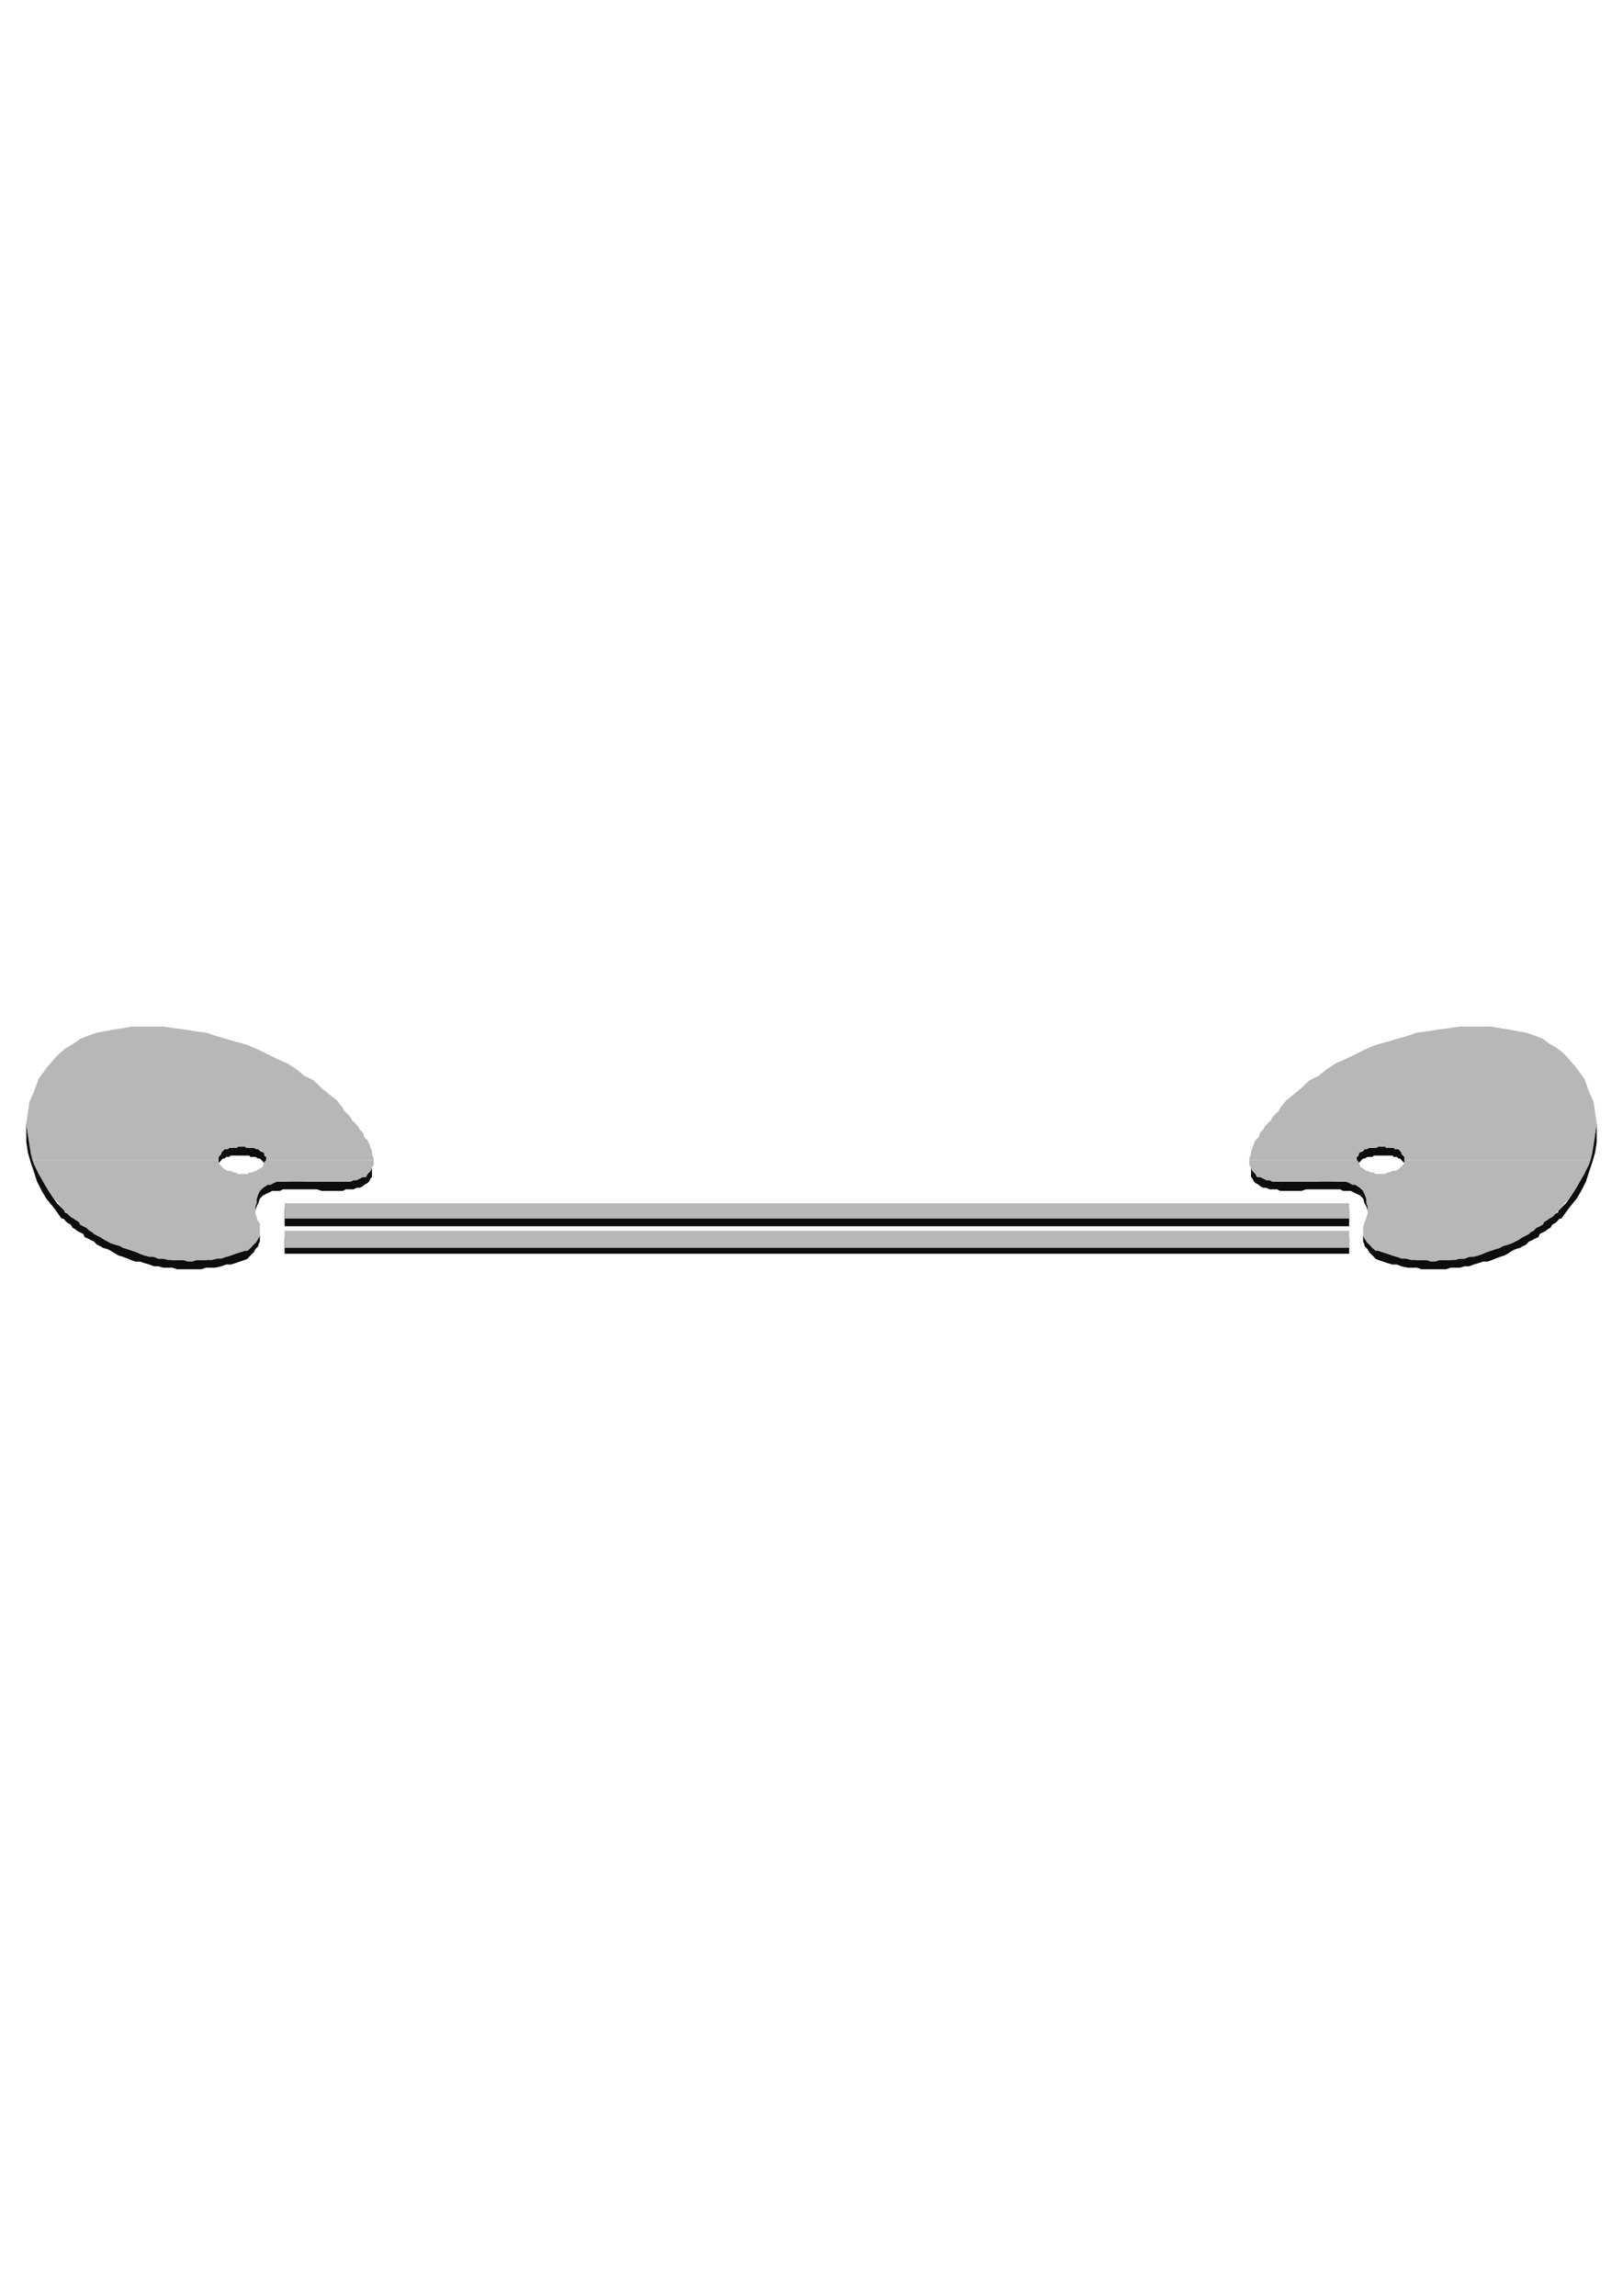 <?xml version="1.0" encoding="utf-8"?>
<!-- Created by UniConvertor 2.0rc4 (https://sk1project.net/) -->
<svg xmlns="http://www.w3.org/2000/svg" height="841.89pt" viewBox="0 0 595.276 841.89" width="595.276pt" version="1.1" xmlns:xlink="http://www.w3.org/1999/xlink" id="11d5788f-f60a-11ea-84ae-dcc15c148e23">

<g>
	<g>
		<path style="fill:#0e0d0d;" d="M 494.846,449.673 L 104.39,449.673 104.39,443.481 494.846,443.481 494.846,449.673 Z" />
		<path style="stroke:#0e0d0c;stroke-width:0.0;stroke-miterlimit:10.433;fill:none;" d="M 494.846,449.673 L 104.39,449.673 104.39,443.481 494.846,443.481 494.846,449.673" />
		<path style="fill:#0e0d0d;" d="M 494.846,459.753 L 104.39,459.753 104.39,454.137 494.846,454.137 494.846,459.753 Z" />
		<path style="stroke:#0e0d0c;stroke-width:0.0;stroke-miterlimit:10.433;fill:none;" d="M 494.846,459.753 L 104.39,459.753 104.39,454.137 494.846,454.137 494.846,459.753" />
		<path style="fill:#0e0d0d;" d="M 9.638,411.945 L 9.638,414.753 9.638,418.713 10.214,422.601 11.366,426.561 12.518,429.945 13.598,433.329 15.326,436.713 16.982,439.521 19.286,442.329 20.942,444.561 22.598,446.865 23.174,446.865 23.75,447.369 24.254,448.017 24.902,448.521 25.982,449.097 26.558,450.177 27.71,450.825 28.214,451.329 29.366,451.905 30.518,452.481 31.022,453.633 32.174,454.137 33.326,454.785 34.478,455.289 35.558,456.441 36.71,456.945 37.79,457.593 39.518,458.097 40.598,458.673 42.326,459.753 43.478,460.401 45.134,460.905 46.862,461.553 48.014,462.057 49.67,462.633 51.326,462.633 53.054,463.209 54.782,463.713 56.438,464.361 58.094,464.361 59.822,464.865 61.478,464.865 63.206,464.865 64.862,465.441 66.59,465.441 68.246,465.441 70.55,465.441 72.206,465.441 73.934,465.441 75.59,464.865 77.318,464.865 78.974,464.865 81.206,464.361 82.934,463.713 84.59,463.713 86.318,463.209 87.974,462.633 89.702,462.057 90.854,461.553 91.358,460.905 92.51,459.753 93.086,459.249 93.662,458.097 94.742,456.945 94.742,456.441 95.318,455.289 95.318,454.785 95.318,451.329 95.318,452.481 95.318,453.057 94.742,454.137 94.166,454.785 93.086,455.865 92.51,456.945 91.934,457.593 90.854,458.097 89.702,458.673 87.974,459.249 86.318,459.753 84.59,460.401 82.934,460.905 81.206,460.905 79.55,461.553 77.822,461.553 75.59,462.057 73.934,462.057 72.206,462.057 70.55,462.057 68.822,462.057 67.166,462.057 64.862,462.057 63.206,462.057 61.478,461.553 59.822,461.553 58.094,461.553 56.438,460.905 54.782,460.401 53.054,460.401 51.326,459.753 50.246,459.249 48.518,458.673 46.862,458.097 45.134,457.593 44.054,456.945 42.326,456.441 40.598,455.865 39.518,455.289 37.79,454.137 36.71,453.633 35.558,453.057 34.478,452.481 33.83,451.329 32.75,450.825 31.67,450.177 30.518,449.673 29.366,448.521 28.862,448.017 27.71,447.369 27.062,446.865 25.982,446.289 25.406,445.713 24.902,445.137 23.75,444.561 23.75,444.057 23.174,443.481 20.942,441.249 19.286,438.945 17.486,436.137 15.83,433.329 14.174,429.945 12.518,426.561 11.366,423.177 10.79,419.289 10.214,415.905 9.638,411.945 Z" />
		<path style="fill:#0e0d0d;" d="M 97.622,425.409 L 96.974,428.217 96.974,427.713 96.974,427.137 96.974,426.561 96.47,425.985 95.894,425.409 95.318,424.833 94.742,424.833 93.662,424.257 93.086,424.257 91.934,424.257 91.358,423.753 90.278,423.753 89.702,423.753 89.126,423.753 88.55,423.753 87.974,423.753 87.398,423.753 86.894,423.753 86.318,423.753 85.742,423.753 85.166,423.753 84.59,423.753 84.086,424.257 83.51,424.257 83.51,424.257 82.934,424.257 82.358,424.833 81.782,424.833 81.206,425.409 80.702,425.985 80.126,426.561 80.126,427.713 80.126,424.257 80.702,423.753 80.702,423.177 81.206,422.601 81.782,422.025 82.358,421.449 82.934,421.449 83.51,421.449 84.086,420.945 84.59,420.945 84.59,420.945 85.166,420.945 85.742,420.441 86.894,420.441 86.894,420.441 87.974,420.441 88.55,420.441 89.126,420.441 89.702,420.441 90.278,420.441 90.854,420.945 91.358,420.945 92.51,420.945 93.086,420.945 94.166,421.449 94.742,421.449 95.318,422.025 96.47,422.601 96.974,422.601 96.974,423.753 97.622,424.257 97.622,424.833 97.622,425.409 Z" />
		<path style="fill:#0e0d0d;" d="M 93.662,442.329 L 93.662,445.713 93.662,444.057 94.166,442.329 94.742,441.249 95.318,439.521 96.47,438.369 97.622,437.793 98.702,437.289 99.854,436.713 100.934,436.713 102.662,436.713 103.742,436.137 105.47,436.137 106.55,436.137 108.278,436.137 110.006,436.137 111.662,436.137 112.814,436.137 114.47,436.137 116.198,436.137 117.926,436.713 119.582,436.713 121.238,436.713 122.39,436.713 124.046,436.713 125.774,436.713 126.854,436.137 128.006,436.137 129.662,436.137 130.814,435.561 131.966,435.561 133.118,434.985 133.622,434.481 134.774,433.833 135.35,433.329 135.926,432.177 136.43,431.601 136.43,430.521 136.43,427.137 136.43,428.217 135.926,429.369 135.35,429.945 134.774,430.521 134.27,431.601 133.118,431.601 131.966,432.177 130.814,432.753 129.662,432.753 128.582,433.329 126.854,433.329 125.774,433.329 124.046,433.329 122.894,433.329 121.238,433.329 119.582,433.329 117.926,433.329 116.198,433.329 114.47,433.329 113.318,433.329 111.662,433.329 110.006,432.753 108.278,432.753 107.198,432.753 105.47,433.329 103.742,433.329 102.662,433.329 101.51,433.329 99.854,433.833 98.702,433.833 98.126,434.481 96.47,435.561 95.318,436.713 94.742,437.793 94.166,439.521 93.662,440.601 93.662,442.329 Z" />
		<path style="fill:#0e0d0d;" d="M 585.638,411.945 L 585.638,414.753 585.638,418.713 585.062,422.601 583.91,426.561 582.758,429.945 581.678,433.329 579.95,436.713 578.294,439.521 575.99,442.329 574.334,444.561 572.678,446.865 572.102,446.865 571.526,447.369 571.022,448.017 570.374,448.521 569.294,449.097 568.718,450.177 567.566,450.825 567.062,451.329 565.91,451.905 564.758,452.481 564.254,453.633 563.102,454.137 561.95,454.785 560.798,455.289 559.718,456.441 558.566,456.945 557.486,457.593 555.758,458.097 554.606,458.673 552.95,459.753 551.798,460.401 550.142,460.905 548.414,461.553 547.262,462.057 545.606,462.633 543.95,462.633 542.222,463.209 540.494,463.713 538.838,464.361 537.182,464.361 535.454,464.865 533.798,464.865 532.07,464.865 530.414,465.441 528.686,465.441 527.03,465.441 524.726,465.441 523.07,465.441 521.342,465.441 519.686,464.865 517.958,464.865 516.302,464.865 513.998,464.361 512.342,463.713 510.686,463.713 508.958,463.209 507.23,462.633 505.574,462.057 504.422,461.553 503.918,460.905 502.766,459.753 502.19,459.249 501.614,458.097 500.462,456.945 500.462,456.441 499.958,455.289 499.958,454.785 499.958,451.329 499.958,452.481 499.958,453.057 500.462,454.137 501.11,454.785 502.19,455.865 502.766,456.945 503.342,457.593 504.422,458.097 505.574,458.673 507.23,459.249 508.958,459.753 510.686,460.401 512.342,460.905 513.998,460.905 515.726,461.553 517.454,461.553 519.686,462.057 521.342,462.057 523.07,462.057 524.726,462.057 526.454,462.057 528.11,462.057 530.414,462.057 532.07,462.057 533.798,461.553 535.454,461.553 537.182,461.553 538.838,460.905 540.494,460.401 542.222,460.401 543.95,459.753 545.03,459.249 546.758,458.673 548.414,458.097 550.142,457.593 551.222,456.945 552.95,456.441 554.606,455.865 555.758,455.289 557.486,454.137 558.566,453.633 559.718,453.057 560.798,452.481 561.374,451.329 562.526,450.825 563.606,450.177 564.758,449.673 565.91,448.521 566.414,448.017 567.566,447.369 568.142,446.865 569.294,446.289 569.87,445.713 570.374,445.137 571.526,444.561 571.526,444.057 572.102,443.481 574.334,441.249 575.99,438.945 577.79,436.137 579.446,433.329 581.102,429.945 582.758,426.561 583.91,423.177 584.486,419.289 585.062,415.905 585.638,411.945 Z" />
		<path style="fill:#0e0d0d;" d="M 497.654,425.409 L 498.302,428.217 498.302,427.713 498.302,427.137 498.302,426.561 498.806,425.985 499.382,425.409 499.958,424.833 500.462,424.833 501.614,424.257 502.19,424.257 503.342,424.257 503.918,423.753 504.998,423.753 505.574,423.753 506.15,423.753 506.726,423.753 507.23,423.753 507.878,423.753 508.382,423.753 508.958,423.753 509.534,423.753 510.11,423.753 510.686,423.753 511.19,424.257 511.766,424.257 511.766,424.257 512.342,424.257 512.918,424.833 513.494,424.833 513.998,425.409 514.574,425.985 515.15,426.561 515.15,427.713 515.15,424.257 514.574,423.753 514.574,423.177 513.998,422.601 513.494,422.025 512.918,421.449 512.342,421.449 511.766,421.449 511.19,420.945 510.686,420.945 510.686,420.945 510.11,420.945 509.534,420.441 508.382,420.441 508.382,420.441 507.23,420.441 506.726,420.441 506.15,420.441 505.574,420.441 504.998,420.441 504.422,420.945 503.918,420.945 502.766,420.945 502.19,420.945 501.11,421.449 500.462,421.449 499.958,422.025 498.806,422.601 498.302,422.601 498.302,423.753 497.654,424.257 497.654,424.833 497.654,425.409 Z" />
		<path style="fill:#0e0d0d;" d="M 501.614,442.329 L 501.614,445.713 501.614,444.057 501.11,442.329 500.462,441.249 499.958,439.521 498.806,438.369 497.654,437.793 496.574,437.289 495.422,436.713 494.342,436.713 492.614,436.713 491.534,436.137 489.806,436.137 488.726,436.137 486.926,436.137 485.27,436.137 483.614,436.137 482.462,436.137 480.806,436.137 479.078,436.137 477.35,436.713 475.694,436.713 474.038,436.713 472.886,436.713 471.23,436.713 469.502,436.713 468.422,436.137 467.27,436.137 465.614,436.137 464.462,435.561 463.31,435.561 462.158,434.985 461.654,434.481 460.502,433.833 459.926,433.329 459.35,432.177 458.846,431.601 458.846,430.521 458.846,427.137 458.846,428.217 459.35,429.369 459.926,429.945 460.502,430.521 461.006,431.601 462.158,431.601 463.31,432.177 464.462,432.753 465.614,432.753 466.694,433.329 468.422,433.329 469.502,433.329 471.23,433.329 472.382,433.329 474.038,433.329 475.694,433.329 477.35,433.329 479.078,433.329 480.806,433.329 481.958,433.329 483.614,433.329 485.27,432.753 486.926,432.753 488.078,432.753 489.806,433.329 491.534,433.329 492.614,433.329 493.694,433.329 495.422,433.833 496.574,433.833 497.15,434.481 498.806,435.561 499.958,436.713 500.462,437.793 501.11,439.521 501.614,440.601 501.614,442.329 Z" />
		<path style="fill:#b7b7b9;" d="M 11.87,425.409 L 11.366,423.177 10.79,419.865 10.214,415.905 9.638,411.945 10.214,408.057 10.79,404.097 12.518,400.137 14.174,395.601 16.982,391.713 20.366,387.753 22.094,386.025 24.254,384.297 27.062,382.641 29.366,380.985 32.174,379.833 35.558,378.681 38.438,378.177 41.75,377.529 45.134,377.025 48.518,376.449 52.478,376.449 55.862,376.449 59.822,376.449 63.782,377.025 67.67,377.529 71.63,378.177 75.59,378.681 78.974,379.833 82.934,380.985 86.894,382.137 90.854,383.217 94.742,384.945 98.126,386.601 101.51,388.257 105.47,389.985 108.854,392.217 111.662,394.521 115.046,396.177 117.926,398.985 120.734,401.289 123.542,403.521 125.774,406.329 126.35,407.481 127.502,408.561 128.582,409.713 129.158,410.865 130.31,411.945 131.39,413.097 131.966,414.249 133.118,415.329 133.622,417.057 134.774,418.137 135.35,419.289 135.926,420.945 136.43,422.025 136.43,423.177 137.078,424.833 137.078,425.409 97.622,425.409 97.622,425.409 97.622,424.833 97.622,424.257 96.974,423.753 96.974,423.177 96.47,422.601 95.894,422.025 94.742,421.449 94.166,421.449 93.086,420.945 92.51,420.945 91.358,420.945 90.854,420.945 90.278,420.945 89.702,420.441 89.126,420.441 88.55,420.441 87.974,420.441 87.398,420.441 86.894,420.945 85.742,420.945 85.166,420.945 84.59,420.945 84.59,420.945 84.086,420.945 83.51,421.449 82.934,421.449 82.358,421.449 81.782,422.025 81.206,422.601 81.206,423.177 80.702,423.753 80.126,424.257 80.126,425.409 80.126,425.409 11.87,425.409 Z" />
		<path style="fill:#b7b7b9;" d="M 11.87,425.409 L 12.518,427.137 14.174,430.521 15.83,433.329 17.486,436.137 19.286,438.945 21.446,441.249 23.174,443.481 23.75,444.057 24.254,444.561 24.902,445.137 25.406,445.713 25.982,446.289 27.062,446.865 27.71,447.369 28.862,448.017 29.366,449.097 30.518,449.673 31.67,450.177 32.75,451.329 33.83,451.905 34.478,452.481 35.558,453.057 36.71,453.633 38.438,454.785 39.518,455.289 40.598,455.865 42.326,456.441 44.054,456.945 45.134,457.593 46.862,458.097 48.518,458.673 50.246,459.249 51.326,459.753 53.054,460.401 54.782,460.905 56.438,460.905 58.094,461.553 59.822,461.553 61.478,462.057 63.782,462.057 65.438,462.057 67.166,462.057 68.822,462.633 70.55,462.633 72.206,462.057 73.934,462.057 75.59,462.057 77.822,462.057 79.55,461.553 81.206,461.553 82.934,460.905 84.59,460.401 86.318,459.753 87.974,459.249 89.702,458.673 90.854,458.673 91.934,457.593 92.51,456.945 93.662,455.865 94.166,455.289 94.742,454.137 95.318,453.057 95.318,452.481 95.318,451.329 95.318,450.177 95.318,449.673 95.318,448.521 94.742,448.017 94.166,446.865 94.166,446.289 93.662,445.137 93.662,444.057 93.662,442.329 94.166,441.249 94.166,439.521 94.742,437.793 95.318,436.713 96.47,435.561 98.126,434.481 99.278,434.481 100.43,433.833 101.51,433.329 102.662,433.329 103.742,433.329 105.47,433.329 107.198,433.329 108.278,433.329 110.006,433.329 111.662,433.329 113.318,433.329 115.046,433.329 116.774,433.329 117.926,433.329 119.582,433.329 121.238,433.329 122.894,433.329 124.046,433.329 125.774,433.329 126.854,433.329 128.582,433.329 129.662,432.753 130.814,432.753 131.966,432.177 133.118,431.601 134.27,431.601 134.774,430.521 135.35,429.945 135.926,429.369 136.43,428.217 137.078,427.137 137.078,425.985 137.078,425.409 97.622,425.409 96.974,425.985 96.974,426.561 96.47,427.137 96.47,427.713 95.894,428.217 94.742,428.793 94.166,429.369 93.662,429.369 92.51,429.945 91.358,429.945 90.854,430.521 89.702,430.521 88.55,430.521 87.398,430.521 86.318,429.945 85.742,429.945 84.59,429.369 83.51,429.369 82.358,428.793 81.782,428.217 80.702,427.137 80.126,426.561 80.126,425.409 11.87,425.409 Z" />
		<path style="stroke:#ffffff;stroke-width:0.0;stroke-miterlimit:10.433;fill:none;" d="M 137.078,425.985 L 137.078,424.833 136.43,423.177 136.43,422.025 135.926,420.945 135.35,419.289 134.774,418.137 133.622,417.057 133.118,415.329 131.966,414.249 131.39,413.097 130.31,411.945 129.158,410.865 128.582,409.713 127.502,408.561 126.35,407.481 125.774,406.329 123.542,403.521 120.734,401.289 117.926,398.985 115.046,396.177 111.662,394.521 108.854,392.217 105.47,389.985 101.51,388.257 98.126,386.601 94.742,384.945 90.854,383.217 86.894,382.137 82.934,380.985 78.974,379.833 75.59,378.681 71.63,378.177 67.67,377.529 63.782,377.025 59.822,376.449 55.862,376.449 52.478,376.449 48.518,376.449 45.134,377.025 41.75,377.529 38.438,378.177 35.558,378.681 32.174,379.833 29.366,380.985 27.062,382.641 24.254,384.297 22.094,386.025 20.366,387.753 16.982,391.713 14.174,395.601 12.518,400.137 10.79,404.097 10.214,408.057 9.638,411.945 10.214,415.905 10.79,419.865 11.366,423.177 12.518,427.137 14.174,430.521 15.83,433.329 17.486,436.137 19.286,438.945 21.446,441.249 23.174,443.481 23.75,444.057 24.254,444.561 24.902,445.137 25.406,445.713 25.982,446.289 27.062,446.865 27.71,447.369 28.862,448.017 29.366,449.097 30.518,449.673 31.67,450.177 32.75,451.329 33.83,451.905 34.478,452.481 35.558,453.057 36.71,453.633 38.438,454.785 39.518,455.289 40.598,455.865 42.326,456.441 44.054,456.945 45.134,457.593 46.862,458.097 48.518,458.673 50.246,459.249 51.326,459.753 53.054,460.401 54.782,460.905 56.438,460.905 58.094,461.553 59.822,461.553 61.478,462.057 63.782,462.057 65.438,462.057 67.166,462.057 68.822,462.633 70.55,462.633 72.206,462.057 73.934,462.057 75.59,462.057 77.822,462.057 79.55,461.553 81.206,461.553 82.934,460.905 84.59,460.401 86.318,459.753 87.974,459.249 89.702,458.673 90.854,458.673 91.934,457.593 92.51,456.945 93.662,455.865 94.166,455.289 94.742,454.137 95.318,453.057 95.318,452.481 95.318,451.329 95.318,450.177 95.318,449.673 95.318,448.521 94.742,448.017 94.166,446.865 94.166,446.289 93.662,445.137 93.662,444.057 93.662,442.329 94.166,441.249 94.166,439.521 94.742,437.793 95.318,436.713 96.47,435.561 98.126,434.481 99.278,434.481 100.43,433.833 101.51,433.329 102.662,433.329 103.742,433.329 105.47,433.329 107.198,433.329 108.278,433.329 110.006,433.329 111.662,433.329 113.318,433.329 115.046,433.329 116.774,433.329 117.926,433.329 119.582,433.329 121.238,433.329 122.894,433.329 124.046,433.329 125.774,433.329 126.854,433.329 128.582,433.329 129.662,432.753 130.814,432.753 131.966,432.177 133.118,431.601 134.27,431.601 134.774,430.521 135.35,429.945 135.926,429.369 136.43,428.217 137.078,427.137 137.078,425.985" />
		<path style="stroke:#ffffff;stroke-width:0.0;stroke-miterlimit:10.433;fill:none;" d="M 91.358,420.945 L 90.854,420.945 90.278,420.945 89.702,420.441 89.126,420.441 88.55,420.441 87.974,420.441 87.398,420.441 86.894,420.945 85.742,420.945 85.166,420.945 84.59,420.945 84.59,420.945 84.086,420.945 83.51,421.449 82.934,421.449 82.358,421.449 81.782,422.025 81.206,422.601 81.206,423.177 80.702,423.753 80.126,424.257 80.126,425.409 80.126,426.561 80.702,427.137 81.782,428.217 82.358,428.793 83.51,429.369 84.59,429.369 85.742,429.945 86.318,429.945 87.398,430.521 88.55,430.521 89.702,430.521 90.854,430.521 91.358,429.945 92.51,429.945 93.662,429.369 94.166,429.369 94.742,428.793 95.894,428.217 96.47,427.713 96.47,427.137 96.974,426.561 96.974,425.985 97.622,425.409 97.622,424.833 97.622,424.257 96.974,423.753 96.974,423.177 96.47,422.601 95.894,422.025 94.742,421.449 94.166,421.449 93.086,420.945 92.51,420.945 91.358,420.945" />
		<path style="fill:#b7b7b9;" d="M 458.198,425.409 L 458.198,424.833 458.846,423.177 458.846,422.025 459.35,420.945 459.926,419.289 460.502,418.137 461.654,417.057 462.158,415.329 463.31,414.249 463.886,413.097 464.966,411.945 466.118,410.865 466.694,409.713 467.774,408.561 468.926,407.481 469.502,406.329 471.734,403.521 474.542,401.289 477.35,398.985 480.23,396.177 483.614,394.521 486.422,392.217 489.806,389.985 493.694,388.257 497.15,386.601 500.462,384.945 504.422,383.217 508.382,382.137 512.342,380.985 516.302,379.833 519.686,378.681 523.646,378.177 527.534,377.529 531.494,377.025 535.454,376.449 539.414,376.449 542.798,376.449 546.758,376.449 550.142,377.025 553.526,377.529 556.838,378.177 559.718,378.681 563.102,379.833 565.91,380.985 568.142,382.641 571.022,384.297 573.182,386.025 574.91,387.753 578.294,391.713 581.102,395.601 582.758,400.137 584.486,404.097 585.062,408.057 585.638,411.945 585.062,415.905 584.486,419.865 583.91,423.177 583.406,425.409 515.15,425.409 515.15,425.409 515.15,424.257 514.574,423.753 513.998,423.177 513.998,422.601 513.494,422.025 512.918,421.449 512.342,421.449 511.766,421.449 511.19,420.945 510.686,420.945 510.686,420.945 510.11,420.945 509.534,420.945 508.382,420.945 507.878,420.441 507.23,420.441 506.726,420.441 506.15,420.441 505.574,420.441 504.998,420.945 504.422,420.945 503.918,420.945 502.766,420.945 502.19,420.945 501.11,421.449 500.462,421.449 499.382,422.025 498.806,422.601 498.302,423.177 498.302,423.753 497.654,424.257 497.654,424.833 497.654,425.409 497.654,425.409 458.198,425.409 Z" />
		<path style="fill:#b7b7b9;" d="M 458.198,425.409 L 458.198,425.985 458.198,427.137 458.846,428.217 459.35,429.369 459.926,429.945 460.502,430.521 461.006,431.601 462.158,431.601 463.31,432.177 464.462,432.753 465.614,432.753 466.694,433.329 468.422,433.329 469.502,433.329 471.23,433.329 472.382,433.329 474.038,433.329 475.694,433.329 477.35,433.329 478.502,433.329 480.23,433.329 481.958,433.329 483.614,433.329 485.27,433.329 486.926,433.329 488.078,433.329 489.806,433.329 491.534,433.329 492.614,433.329 493.694,433.329 494.846,433.833 495.998,434.481 497.15,434.481 498.806,435.561 499.958,436.713 500.462,437.793 501.11,439.521 501.11,441.249 501.614,442.329 501.614,444.057 501.614,445.137 501.11,446.289 501.11,446.865 500.462,448.017 500.462,448.521 499.958,449.673 499.958,450.177 499.958,451.329 499.958,452.481 499.958,453.057 500.462,454.137 501.11,455.289 501.614,455.865 502.766,456.945 503.342,457.593 504.422,458.673 505.574,458.673 507.23,459.249 508.958,459.753 510.686,460.401 512.342,460.905 513.998,461.553 515.726,461.553 517.454,462.057 519.686,462.057 521.342,462.057 523.07,462.057 524.726,462.633 526.454,462.633 528.11,462.057 529.838,462.057 531.494,462.057 533.798,462.057 535.454,461.553 537.182,461.553 538.838,460.905 540.494,460.905 542.222,460.401 543.95,459.753 545.03,459.249 546.758,458.673 548.414,458.097 550.142,457.593 551.222,456.945 552.95,456.441 554.606,455.865 555.758,455.289 556.838,454.785 558.566,453.633 559.718,453.057 560.798,452.481 561.374,451.905 562.526,451.329 563.606,450.177 564.758,449.673 565.91,449.097 566.414,448.017 567.566,447.369 568.142,446.865 569.294,446.289 569.87,445.713 570.374,445.137 571.022,444.561 571.526,444.057 572.102,443.481 573.83,441.249 575.99,438.945 577.79,436.137 579.446,433.329 581.102,430.521 582.758,427.137 583.406,425.409 515.15,425.409 515.15,426.561 514.574,427.137 513.494,428.217 512.918,428.793 511.766,429.369 510.686,429.369 509.534,429.945 508.958,429.945 507.878,430.521 506.726,430.521 505.574,430.521 504.422,430.521 503.918,429.945 502.766,429.945 501.614,429.369 501.11,429.369 500.462,428.793 499.382,428.217 498.806,427.713 498.806,427.137 498.302,426.561 498.302,425.985 497.654,425.409 458.198,425.409 Z" />
		<path style="stroke:#ffffff;stroke-width:0.0;stroke-miterlimit:10.433;fill:none;" d="M 458.198,425.985 L 458.198,424.833 458.846,423.177 458.846,422.025 459.35,420.945 459.926,419.289 460.502,418.137 461.654,417.057 462.158,415.329 463.31,414.249 463.886,413.097 464.966,411.945 466.118,410.865 466.694,409.713 467.774,408.561 468.926,407.481 469.502,406.329 471.734,403.521 474.542,401.289 477.35,398.985 480.23,396.177 483.614,394.521 486.422,392.217 489.806,389.985 493.694,388.257 497.15,386.601 500.462,384.945 504.422,383.217 508.382,382.137 512.342,380.985 516.302,379.833 519.686,378.681 523.646,378.177 527.534,377.529 531.494,377.025 535.454,376.449 539.414,376.449 542.798,376.449 546.758,376.449 550.142,377.025 553.526,377.529 556.838,378.177 559.718,378.681 563.102,379.833 565.91,380.985 568.142,382.641 571.022,384.297 573.182,386.025 574.91,387.753 578.294,391.713 581.102,395.601 582.758,400.137 584.486,404.097 585.062,408.057 585.638,411.945 585.062,415.905 584.486,419.865 583.91,423.177 582.758,427.137 581.102,430.521 579.446,433.329 577.79,436.137 575.99,438.945 573.83,441.249 572.102,443.481 571.526,444.057 571.022,444.561 570.374,445.137 569.87,445.713 569.294,446.289 568.142,446.865 567.566,447.369 566.414,448.017 565.91,449.097 564.758,449.673 563.606,450.177 562.526,451.329 561.374,451.905 560.798,452.481 559.718,453.057 558.566,453.633 556.838,454.785 555.758,455.289 554.606,455.865 552.95,456.441 551.222,456.945 550.142,457.593 548.414,458.097 546.758,458.673 545.03,459.249 543.95,459.753 542.222,460.401 540.494,460.905 538.838,460.905 537.182,461.553 535.454,461.553 533.798,462.057 531.494,462.057 529.838,462.057 528.11,462.057 526.454,462.633 524.726,462.633 523.07,462.057 521.342,462.057 519.686,462.057 517.454,462.057 515.726,461.553 513.998,461.553 512.342,460.905 510.686,460.401 508.958,459.753 507.23,459.249 505.574,458.673 504.422,458.673 503.342,457.593 502.766,456.945 501.614,455.865 501.11,455.289 500.462,454.137 499.958,453.057 499.958,452.481 499.958,451.329 499.958,450.177 499.958,449.673 500.462,448.521 500.462,448.017 501.11,446.865 501.11,446.289 501.614,445.137 501.614,444.057 501.614,442.329 501.11,441.249 501.11,439.521 500.462,437.793 499.958,436.713 498.806,435.561 497.15,434.481 495.998,434.481 494.846,433.833 493.694,433.329 492.614,433.329 491.534,433.329 489.806,433.329 488.078,433.329 486.926,433.329 485.27,433.329 483.614,433.329 481.958,433.329 480.23,433.329 478.502,433.329 477.35,433.329 475.694,433.329 474.038,433.329 472.382,433.329 471.23,433.329 469.502,433.329 468.422,433.329 466.694,433.329 465.614,432.753 464.462,432.753 463.31,432.177 462.158,431.601 461.006,431.601 460.502,430.521 459.926,429.945 459.35,429.369 458.846,428.217 458.198,427.137 458.198,425.985" />
		<path style="stroke:#ffffff;stroke-width:0.0;stroke-miterlimit:10.433;fill:none;" d="M 503.918,420.945 L 504.422,420.945 504.998,420.945 505.574,420.441 506.15,420.441 506.726,420.441 507.23,420.441 507.878,420.441 508.382,420.945 509.534,420.945 510.11,420.945 510.686,420.945 510.686,420.945 511.19,420.945 511.766,421.449 512.342,421.449 512.918,421.449 513.494,422.025 513.998,422.601 513.998,423.177 514.574,423.753 515.15,424.257 515.15,425.409 515.15,426.561 514.574,427.137 513.494,428.217 512.918,428.793 511.766,429.369 510.686,429.369 509.534,429.945 508.958,429.945 507.878,430.521 506.726,430.521 505.574,430.521 504.422,430.521 503.918,429.945 502.766,429.945 501.614,429.369 501.11,429.369 500.462,428.793 499.382,428.217 498.806,427.713 498.806,427.137 498.302,426.561 498.302,425.985 497.654,425.409 497.654,424.833 497.654,424.257 498.302,423.753 498.302,423.177 498.806,422.601 499.382,422.025 500.462,421.449 501.11,421.449 502.19,420.945 502.766,420.945 503.918,420.945" />
		<path style="fill:#b7b7b9;" d="M 494.846,446.865 L 104.39,446.865 104.39,441.249 494.846,441.249 494.846,446.865 Z" />
		<path style="stroke:#ffffff;stroke-width:0.0;stroke-miterlimit:10.433;fill:none;" d="M 494.846,446.865 L 104.39,446.865 104.39,441.249 494.846,441.249 494.846,446.865" />
		<path style="fill:#b7b7b9;" d="M 494.846,457.593 L 104.39,457.593 104.39,451.329 494.846,451.329 494.846,457.593 Z" />
		<path style="stroke:#ffffff;stroke-width:0.0;stroke-miterlimit:10.433;fill:none;" d="M 494.846,457.593 L 104.39,457.593 104.39,451.329 494.846,451.329 494.846,457.593" />
	</g>
</g>
<g>
</g>
<g>
</g>
<g>
</g>
</svg>